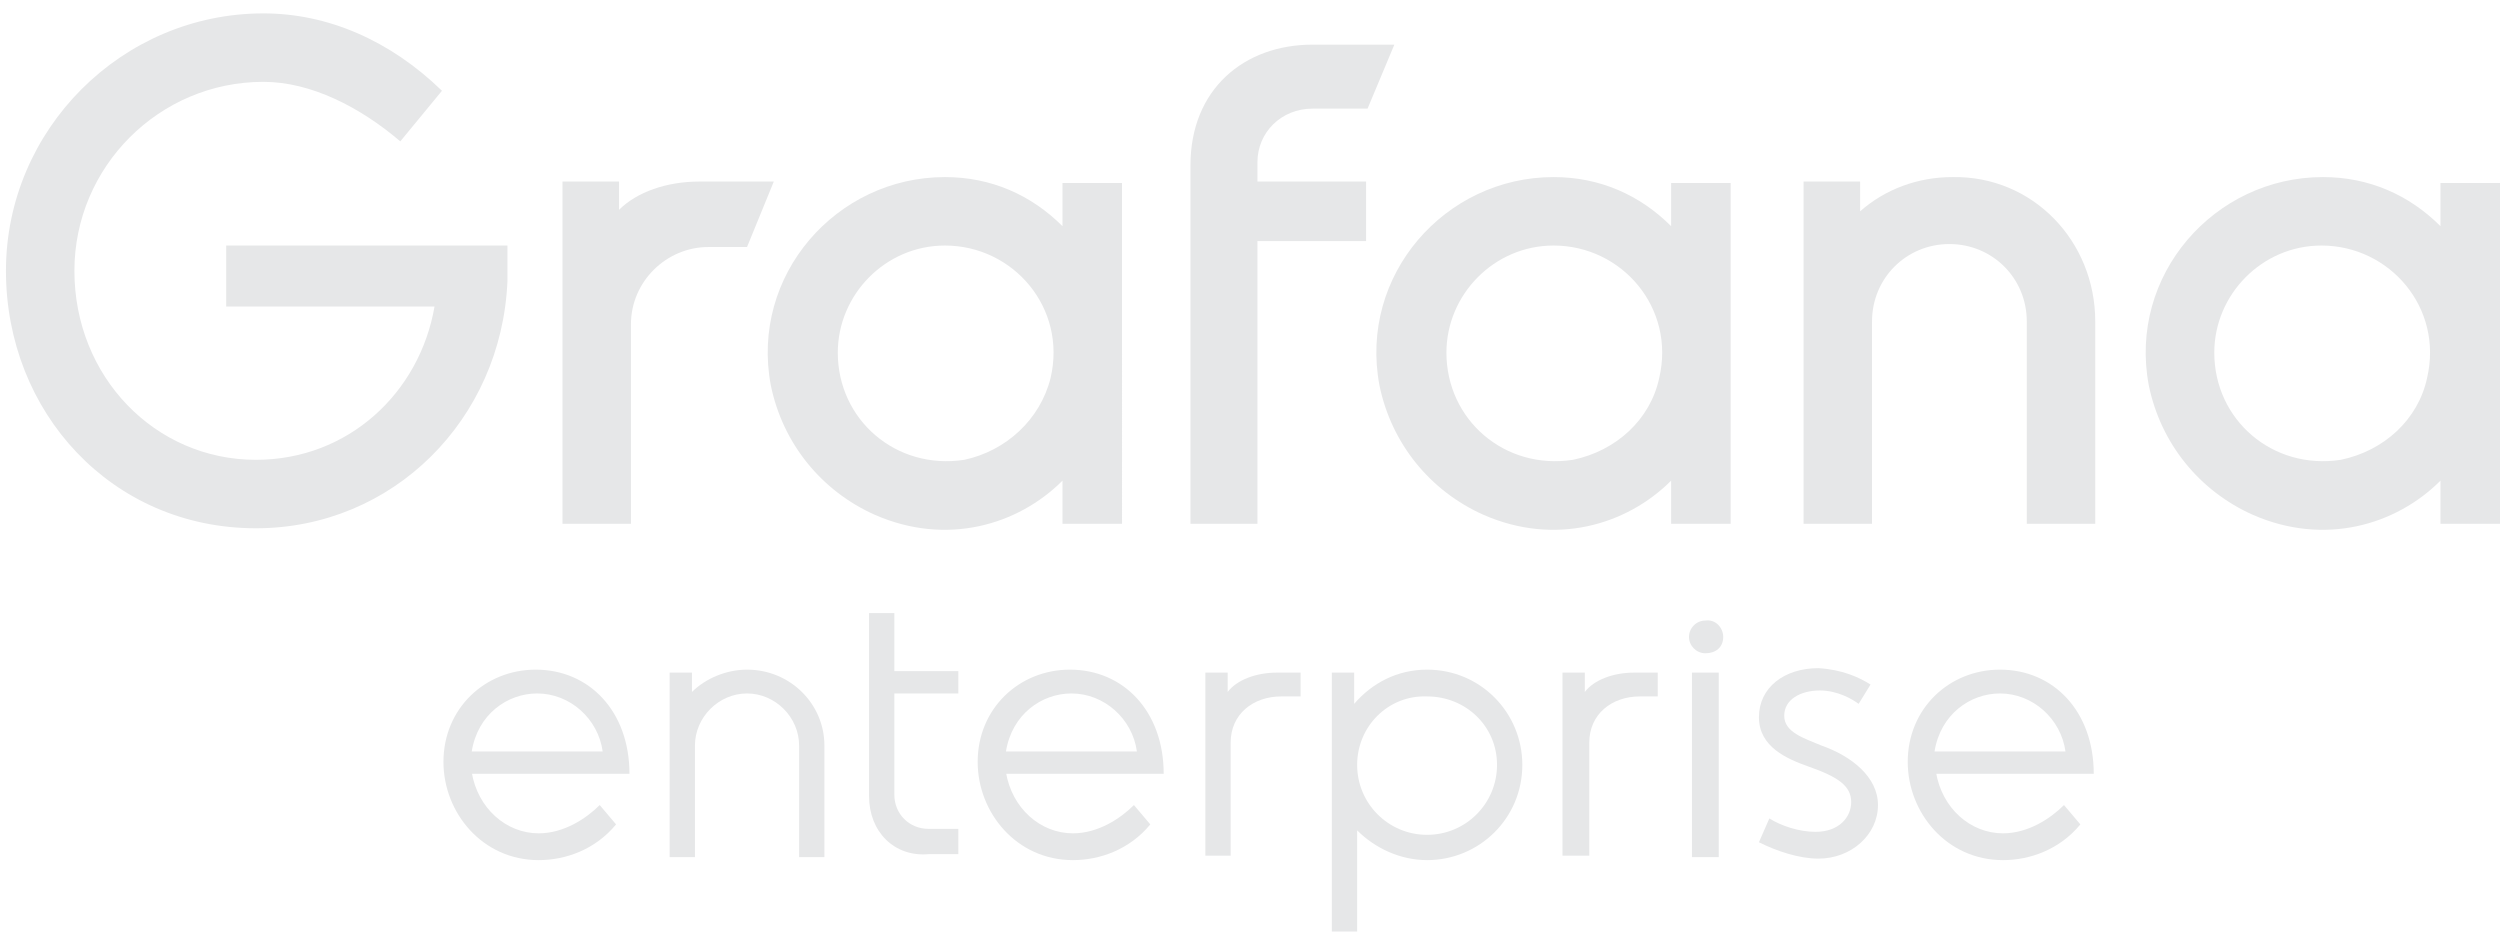 <?xml version="1.0" encoding="utf-8"?>
<!-- Generator: Adobe Illustrator 19.0.1, SVG Export Plug-In . SVG Version: 6.00 Build 0)  -->
<!DOCTYPE svg PUBLIC "-//W3C//DTD SVG 1.1//EN" "http://www.w3.org/Graphics/SVG/1.1/DTD/svg11.dtd">
<svg version="1.1" id="Layer_1" xmlns="http://www.w3.org/2000/svg" xmlns:xlink="http://www.w3.org/1999/xlink" x="0px" y="0px"
	 width="168px" height="63.6px" viewBox="0 0 168 63.6" style="enable-background:new 0 0 168 63.6;" xml:space="preserve">
<style type="text/css">
	.st0{fill:#E6E7E8;}
</style>
<g>
	<path class="st0" d="M34.1,18.9c-0.4,9.3-7.7,16.6-16.9,16.6c-9.7,0-16.8-7.8-16.8-17.3c0-9.5,7.8-17.3,17.3-17.3
		c4.3,0,8.5,1.8,12,5.2l-2.8,3.4c-2.7-2.3-6-4-9.2-4C10.7,5.5,5,11.2,5,18.2c0,7.1,5.4,12.7,12.2,12.7c6.2,0,11-4.5,12-10.3h-14
		v-4.1h18.9V18.9z"/>
	<path class="st0" d="M50.2,16.6h-2.6c-2.8,0-5.2,2.3-5.2,5.2v13.4h-4.6v-23h3.8v1.9c1.2-1.2,3.2-1.9,5.4-1.9h5L50.2,16.6z"/>
	<path class="st0" d="M75.3,35.2h-3.9v-2.9c-3,3-7.8,4.4-12.6,2.3c-3.6-1.6-6.2-4.8-7-8.7c-1.4-7.4,4.4-14,11.7-14
		c3.1,0,5.8,1.2,7.9,3.3v-2.9h4V35.2z M70.6,25.4c1.1-4.7-2.5-8.9-7.1-8.9c-4,0-7.2,3.3-7.2,7.2c0,4.5,3.9,7.9,8.5,7.2
		C67.6,30.3,69.9,28.2,70.6,25.4z"/>
	<path class="st0" d="M84.5,10.9v1.3h7.3v4h-7.3v19H80V11.1C80,6,83.6,3,88.2,3h5.5l-1.8,4.3h-3.7C86.1,7.3,84.5,8.9,84.5,10.9z"/>
	<path class="st0" d="M116.2,35.2h-3.9v-2.9c-3,3-7.8,4.4-12.6,2.3c-3.6-1.6-6.2-4.8-7-8.7c-1.4-7.4,4.4-14,11.7-14
		c3.1,0,5.8,1.2,7.9,3.3v-2.9h4V35.2z M111.5,25.4c1.1-4.7-2.5-8.9-7.1-8.9c-4,0-7.2,3.3-7.2,7.2c0,4.5,3.9,7.9,8.5,7.2
		C108.6,30.3,110.9,28.2,111.5,25.4z"/>
	<path class="st0" d="M140.8,21.6v13.6h-4.6V21.6c0-2.9-2.3-5.2-5.2-5.2c-2.9,0-5.2,2.3-5.2,5.2v13.6h-4.6v-23h3.8v2
		c1.7-1.5,3.9-2.3,6.2-2.3C136.6,11.8,140.8,16.2,140.8,21.6z"/>
	<path class="st0" d="M167.9,35.2h-3.9v-2.9c-3,3-7.8,4.4-12.6,2.3c-3.6-1.6-6.2-4.8-7-8.7c-1.4-7.4,4.4-14,11.7-14
		c3.1,0,5.8,1.2,7.9,3.3v-2.9h4V35.2z M163.1,25.4c1.1-4.7-2.5-8.9-7.1-8.9c-4,0-7.2,3.3-7.2,7.2c0,4.5,3.9,7.9,8.5,7.2
		C160.2,30.3,162.5,28.2,163.1,25.4z"/>
</g>
<g>
	<path class="st0" d="M31.7,51.9c0.4,2.4,2.3,4.1,4.5,4.1c1.7,0,3.2-1,4.1-1.9l1.1,1.3c-1.4,1.7-3.4,2.4-5.2,2.4
		c-3.8,0-6.4-3.2-6.4-6.6c0-3.6,2.8-6.2,6.2-6.2c3.6,0,6.3,2.8,6.3,7H31.7z M40.5,50.5c-0.3-2.2-2.2-3.9-4.4-3.9c-2,0-4,1.4-4.4,3.9
		H40.5z"/>
	<path class="st0" d="M55.4,50.1v7.5h-1.7v-7.5c0-1.9-1.6-3.5-3.5-3.5c-1.9,0-3.5,1.6-3.5,3.5v7.5H45V45.2h1.5v1.3
		c0.9-0.9,2.3-1.5,3.7-1.5C53.1,45,55.4,47.3,55.4,50.1z"/>
	<path class="st0" d="M58.4,53.5V41.2h1.7v3.9h4.3v1.5h-4.3v6.8c0,1.3,1,2.3,2.3,2.3h2v1.7h-2C60.1,57.6,58.4,55.9,58.4,53.5z"/>
	<path class="st0" d="M67.6,51.9c0.4,2.4,2.3,4.1,4.5,4.1c1.7,0,3.2-1,4.1-1.9l1.1,1.3c-1.4,1.7-3.4,2.4-5.2,2.4
		c-3.8,0-6.4-3.2-6.4-6.6c0-3.6,2.8-6.2,6.2-6.2c3.6,0,6.3,2.8,6.3,7H67.6z M76.4,50.5c-0.3-2.2-2.2-3.9-4.4-3.9c-2,0-4,1.4-4.4,3.9
		H76.4z"/>
	<path class="st0" d="M87.4,46.8h-1.3c-1.9,0-3.4,1.2-3.4,3.1v7.6h-1.7V45.2h1.5v1.3c0.6-0.8,1.9-1.3,3.3-1.3h1.6V46.8z"/>
	<path class="st0" d="M91.2,55.8v6.8h-1.7V45.2H91v2.1c1.2-1.4,2.9-2.3,4.9-2.3c3.6,0,6.4,2.9,6.4,6.4c0,3.6-2.9,6.4-6.4,6.4
		C94.1,57.8,92.4,57,91.2,55.8z M91.2,51.4c0,2.6,2.1,4.7,4.7,4.7c2.6,0,4.7-2.1,4.7-4.7s-2.1-4.6-4.7-4.6
		C93.3,46.7,91.2,48.8,91.2,51.4z"/>
	<path class="st0" d="M111.5,46.8h-1.3c-1.9,0-3.4,1.2-3.4,3.1v7.6H105V45.2h1.5v1.3c0.6-0.8,1.9-1.3,3.3-1.3h1.6V46.8z"/>
	<path class="st0" d="M115.8,42.8c0,0.7-0.5,1.1-1.2,1.1c-0.6,0-1.1-0.5-1.1-1.1c0-0.6,0.5-1.1,1.1-1.1
		C115.3,41.6,115.8,42.2,115.8,42.8z M115.5,57.6h-1.8V45.2h1.8V57.6z"/>
	<path class="st0" d="M125.7,46l-0.8,1.3c-0.4-0.3-1.4-0.9-2.6-0.9c-1.3,0-2.4,0.6-2.4,1.7c0,1.1,1.3,1.5,2.5,2c2,0.7,3.8,2.1,3.8,4
		c0,2-1.8,3.6-4,3.6c-1.3,0-2.8-0.5-4-1.1l0.7-1.6c0.8,0.5,2,0.9,3.1,0.9c1.6,0,2.4-1,2.4-2c0-1.1-0.9-1.7-2.9-2.4
		c-1.4-0.5-3.3-1.3-3.3-3.3c0-2,1.7-3.3,4-3.3C123.8,45,124.9,45.5,125.7,46z"/>
	<path class="st0" d="M130.1,51.9c0.4,2.4,2.3,4.1,4.5,4.1c1.7,0,3.2-1,4.1-1.9l1.1,1.3c-1.4,1.7-3.4,2.4-5.2,2.4
		c-3.8,0-6.4-3.2-6.4-6.6c0-3.6,2.8-6.2,6.2-6.2c3.6,0,6.3,2.8,6.3,7H130.1z M138.8,50.5c-0.3-2.2-2.2-3.9-4.4-3.9
		c-2,0-4,1.4-4.4,3.9H138.8z"/>
</g>
</svg>
